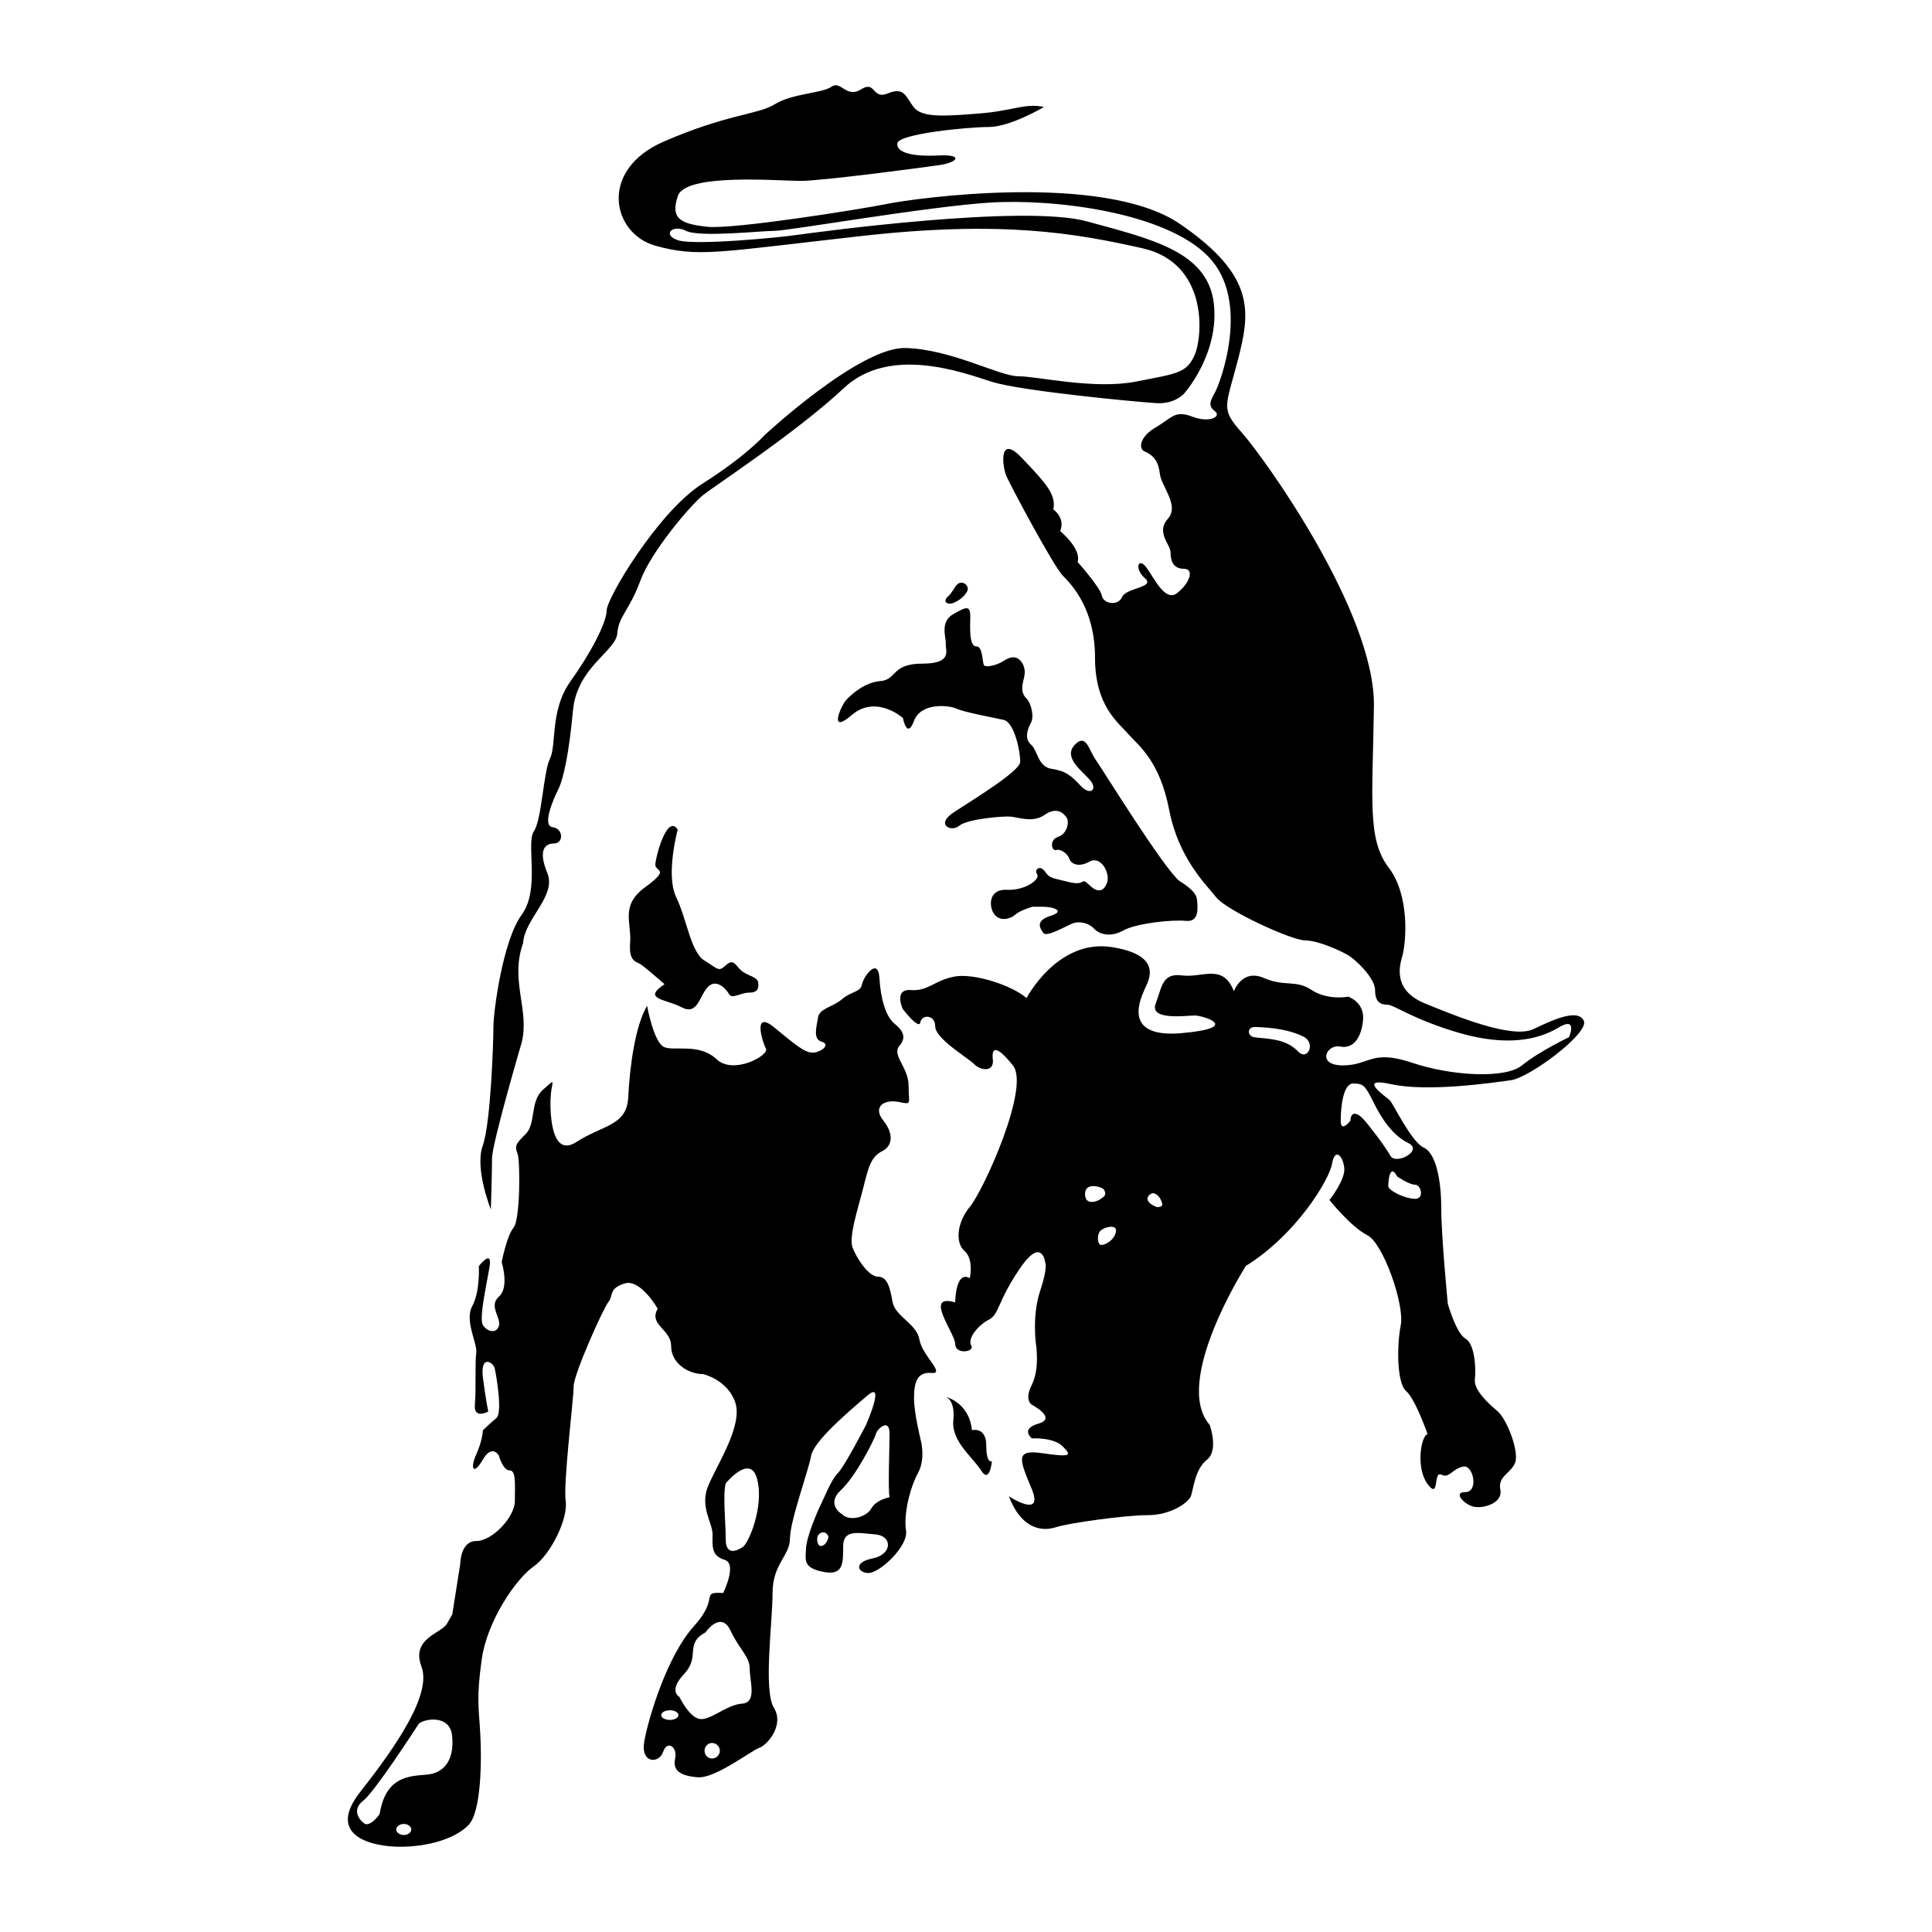 <?xml version="1.0" encoding="UTF-8"?>
<svg xmlns="http://www.w3.org/2000/svg" width="2500" height="2500" viewBox="0 0 192.756 192.756">
  <g fill-rule="evenodd" clip-rule="evenodd">
    <path fill="#fff" d="M0 0h192.756v192.756H0V0z"></path>
    <path d="M95.184 60.128c-.705.305-1.174-.141-.587-.634.329-.258.611-.892.916-1.197.493-.47 1.339.165.939.775-.306.492-.705.798-1.268 1.056zM117.68 87.907s1.643.916 1.736 1.785.258 2.325-1.104 2.184c-1.361-.141-4.955.235-6.246.963-1.314.728-2.418.352-2.912-.188-.492-.54-1.408-.775-2.09-.54-.68.258-2.605 1.409-2.957.986-.33-.446-.869-1.221.68-1.714 1.551-.47.352-.916-.729-.916h-1.057s-1.221.353-1.689.775c-.494.446-1.504.728-2.09 0-.588-.729-.635-2.56 1.221-2.466 1.832.094 3.381-1.057 3.029-1.55-.33-.493.305-.963.775-.282.492.682.586.611 2.395 1.057 1.785.446 1.104-.587 2.02.282.916.893 1.502.634 1.809-.282.281-.916-.635-2.654-1.762-2.043-1.104.634-1.879.211-2.02-.282-.164-.493-.869-1.01-1.314-.869-.447.141-.729-1.01.188-1.314.916-.282 1.174-1.55.822-1.973-.33-.446-1.01-1.033-2.184-.211-1.152.822-2.654.211-3.383.165-.727-.071-4.32.234-5.119.916-.821.681-2.418-.141-.516-1.362 1.855-1.221 6.551-4.062 6.598-5.001.047-.916-.562-3.968-1.643-4.204-1.057-.234-3.993-.774-4.72-1.127-.728-.329-3.499-.657-4.227 1.221-.705 1.902-1.104-.282-1.104-.282s-2.653-2.372-5.095-.306c-2.419 2.09-1.057-1.009-.517-1.549.517-.517 1.738-1.691 3.381-1.832 1.644-.141 1.057-1.738 4.18-1.738 3.1 0 2.254-1.409 2.325-1.996.047-.587-.634-2.184.775-2.958 1.362-.775 1.715-.916 1.667.54-.047 1.456 0 2.7.634 2.7.611 0 .564 1.55.729 1.855.141.282 1.291.047 2.02-.446.727-.47 1.361-.47 1.807.258.424.728.189 1.339.094 1.785-.094.422-.258 1.15.283 1.69.539.54.822 1.855.492 2.466-.352.634-.68 1.597 0 2.184.682.587.682 2.23 2.066 2.419 1.41.211 1.949.681 2.912 1.714.963 1.01 1.691.329.916-.587-.775-.916-2.701-2.231-1.551-3.499 1.176-1.244 1.41.493 2.137 1.503.728 1.033 6.693 10.707 8.338 12.069zM98.965 145.789s-.213 2.301-1.082.916c-.867-1.361-2.981-2.912-2.77-5.002.212-2.09-.774-2.348-.774-2.348s2.371.562 2.63 3.334c0 0 1.432-.375 1.432 1.527-.001 1.878.564 1.573.564 1.573zM107.205 96.455s2.842-1.269 4.627 0c1.785 1.268.492 3.24.492 3.24s-3.85 1.877-3.053 4.039c.775 2.16 5.426 3.85 11.93 4.131 6.504.307.588 2.066-1.197 2.066-1.762 0-11.812 2.373-16.25-3.24-4.438-5.611 2.371-9.533 3.451-10.236z"></path>
    <path d="M52.047 104.016s-2.958 10.074-2.958 11.553-.118 5.096-.118 5.096-1.62-4.039-.821-6.316c.821-2.277 1.08-10.473 1.08-11.953 0-1.479.939-8.57 2.818-11.129 1.879-2.56.399-7.115 1.221-8.336.798-1.198.939-5.894 1.597-7.232.681-1.362 0-4.837 2.02-7.679 2.02-2.818 3.64-5.894 3.64-7.115 0-1.197 5.095-9.792 9.534-12.633 4.438-2.818 6.176-4.814 6.176-4.814s9.533-8.876 14.112-8.735c4.556.117 9.369 2.817 11.248 2.817s7.537 1.339 11.693.54c4.156-.821 5.096-.821 5.918-2.7.799-1.878 1.338-9.134-5.236-10.614-6.598-1.479-13.971-2.818-28.202-1.198-14.229 1.597-16.108 2.137-20.405.939-4.297-1.221-5.659-7.514.798-10.355 6.458-2.818 9.393-2.677 11.154-3.757 1.737-1.08 4.696-1.08 5.636-1.738.939-.681 1.479 1.198 2.958.258 1.479-.939 1.08 1.08 2.677.399 1.621-.658 1.761.281 2.56 1.362.798 1.057 2.958.939 6.434.657 3.477-.258 4.697-1.08 6.574-.657 0 0-3.357 1.996-5.518 1.996-2.137 0-8.969.681-9.11 1.621-.118.939 1.479 1.338 4.039 1.221 2.56-.141 2.02.657.282.939-1.762.258-11.835 1.597-13.972 1.597-2.161 0-11.436-.798-12.234 1.479-.798 2.278.259 2.818 2.959 3.1 2.677.258 15.31-1.761 17.87-2.278 2.536-.54 21.603-3.24 29.259 1.996 7.654 5.236 6.973 8.876 5.775 13.572-1.221 4.696-1.762 4.837.4 7.256 2.16 2.418 13.289 17.87 13.172 27.262-.141 9.416-.68 13.314 1.48 16.132 2.137 2.818 1.736 7.514 1.338 8.876-.398 1.338-.682 3.452 2.277 4.672 2.959 1.197 8.736 3.617 10.873 2.535 2.16-1.055 4.438-1.994 4.977-.797.541 1.221-5.377 5.635-7.256 5.916-1.877.26-8.336 1.199-11.951.4-3.617-.799-.4 1.338-.141 1.619.281.26 2.16 4.156 3.357 4.697 1.221.539 1.762 3.217 1.762 6.035 0 2.816.656 9.557.656 9.557s.822 2.936 1.762 3.475c.939.541 1.057 2.959.939 4.039-.141 1.08 1.338 2.42 2.277 3.217.939.822 2.16 4.039 1.738 5.119-.4 1.057-1.738 1.34-1.48 2.678.283 1.338-1.596 1.879-2.535 1.738-.939-.119-2.301-1.48-.939-1.48 1.338 0 .799-2.818-.281-2.535-1.08.258-1.338 1.197-2.137.797-.822-.398-.141 2.561-1.363.939-1.197-1.619-.656-4.836 0-4.977 0 0-1.197-3.477-2.137-4.299-.939-.797-.939-4.555-.539-6.574.398-2.02-1.738-8.195-3.357-8.994-1.621-.82-3.758-3.498-3.758-3.498s1.621-2.02 1.479-3.217c-.141-1.221-.939-2.02-1.221-.398-.258 1.596-3.615 7.113-8.594 10.189 0 0-7.373 11.553-3.617 15.852 0 0 .939 2.559-.281 3.498-1.197.939-1.338 2.959-1.596 3.639-.283.658-2.02 1.879-4.299 1.879-2.301 0-7.936.799-9.133 1.197-1.223.4-3.383.4-4.721-3.076 0 0 3.498 2.279 2.301-.68-1.221-2.959-1.76-4.039 1.057-3.617 2.818.4 2.959.26 2.02-.68s-3.076-.799-3.076-.799-1.221-.939.658-1.48c1.879-.539-.658-1.877-.658-1.877s-.82-.424 0-2.02c.799-1.621.4-4.039.4-4.039s-.4-2.818.398-5.236c.799-2.42.541-2.818.541-2.818s-.283-2.818-2.561.539c-2.277 3.359-2.02 4.557-3.1 5.096-1.057.541-2.137 1.879-1.738 2.561.4.658-1.596.939-1.596-.141s-3.217-5.096 0-4.156c0 0 0-3.217 1.456-2.42 0 0 .423-1.877-.517-2.699-.939-.799-.798-2.818.517-4.414 1.363-1.621 6.058-11.977 4.298-14.113-1.738-2.16-2.139-1.738-1.996-.541.117 1.223-1.223 1.082-1.879.4-.682-.658-3.875-2.537-3.875-3.758 0-1.197-1.362-1.197-1.479-.398-.141.799-1.761-1.338-1.761-1.338s-.939-2.02.822-1.879c1.737.117 2.278-.939 4.297-1.34 1.996-.398 5.871.916 7.232 2.139 0 0 3.076-5.895 8.453-5.096 5.377.822 3.639 3.475 3.357 4.157-.258.656-2.559 4.977 3.641 4.438 6.176-.541 2.137-1.762 1.338-1.762-.822 0-4.578.541-3.898-1.197.658-1.762.658-3.076 2.678-2.795 2.02.236 4.039-1.221 5.119 1.574 0 0 .799-2.254 2.959-1.338 2.137.938 3.217.141 4.812 1.221 1.621 1.057 3.641.656 3.641.656s1.619.541 1.479 2.279c-.141 1.76-.939 2.957-2.277 2.699-1.361-.281-2.418 1.879.258 1.879 2.678 0 2.818-1.621 6.857-.281 4.016 1.361 9.393 1.619 11.014.281 1.619-1.338 4.695-2.818 4.695-2.818s.939-2.16-1.08-.939c-1.996 1.199-5.096 1.879-9.793.541-4.695-1.361-6.598-2.842-7.256-2.842-.68 0-1.221-.258-1.221-1.455 0-1.221-1.996-3.077-2.676-3.476-.682-.399-2.959-1.479-4.297-1.479-1.34 0-7.797-2.959-8.877-4.298-1.057-1.338-3.758-3.897-4.695-8.735-.939-4.837-2.959-6.317-4.039-7.514-1.057-1.221-3.359-2.841-3.359-7.679 0-4.813-2.277-7.232-3.217-8.171-.939-.963-5.236-9.017-5.635-9.957-.398-.939-.799-4.297 1.596-1.737 2.42 2.536 3.383 3.616 3.1 5.096 0 0 1.223.822.682 2.16 0 0 2.137 1.737 1.738 3.076 0 0 2.277 2.559 2.418 3.357.141.822 1.621 1.08 2.02.141.398-.939 3.357-.939 2.277-1.878s-.68-2.16.141-1.08c.799 1.08 1.879 3.499 3.076 2.56 1.221-.939 1.762-2.419.682-2.419s-1.338-.798-1.338-1.62c0-.798-1.48-2.02-.283-3.357 1.223-1.339-.656-3.217-.797-4.556-.141-1.339-.799-1.879-1.48-2.161-.68-.258-.539-1.479 1.08-2.418 1.621-.939 1.879-1.737 3.617-1.08 1.76.681 2.959 0 2.301-.517-.682-.54-.541-.939 0-1.902.516-.939 3.615-9.134-.682-13.549-4.297-4.438-15.451-5.776-21.768-5.377-6.292.399-20.123 2.817-21.461 2.817-1.339 0-7.538.681-8.876 0-1.339-.681-2.419.399-.799.939s10.074-.258 11.952-.54c1.879-.258 22.543-3.076 28.86-1.339 6.316 1.738 11.951 2.959 12.633 8.055.656 5.119-2.959 9.134-2.959 9.134s-.939 1.08-2.818.939c-1.879-.117-13.432-1.197-16.391-2.137-2.934-.939-10.19-3.64-14.746.658-4.579 4.297-12.774 9.674-13.972 10.614-1.221.939-5.236 5.659-6.316 8.594-1.08 2.958-2.16 3.499-2.301 5.26-.118 1.738-4.015 3.358-4.415 7.655s-.939 6.833-1.479 7.914c-.54 1.08-1.62 3.64-.54 3.757 1.08.141 1.08 1.62.141 1.62-.939 0-1.62.681-.681 2.958.939 2.278-2.277 4.556-2.418 6.974-1.342 3.757.678 6.692-.145 9.933z"></path>
    <path d="M67.616 82.764s-1.221 4.509-.164 6.716c1.08 2.231 1.456 5.519 2.841 6.364 1.386.846 1.386 1.15 2.137.446.775-.681.916 0 1.526.54.61.539 1.62.609 1.69 1.197.071.611-.07 1.01-.916 1.01-.846 0-1.691.682-1.996.141-.305-.539-1.292-1.596-2.137-.682-.846.916-.986 2.842-2.606 1.996-1.597-.844-3.969-.773-1.69-2.301 0 0-1.902-1.666-2.372-1.973-.446-.305-1.221-.234-1.057-2.207.141-1.996-1.01-3.687 1.526-5.518 2.513-1.832.986-1.526.986-2.208.001-.702 1.152-5.141 2.232-3.521z"></path>
    <path d="M65.62 130.572s-1.737-3.053-3.334-2.512c-1.597.518-1.057 1.197-1.597 1.855-.517.656-3.452 7.186-3.452 8.383s-1.057 9.721-.798 11.459c.258 1.738-1.479 5.33-3.194 6.527-1.738 1.197-4.673 5.447-5.189 9.322-.54 3.852-.282 4.791-.141 7.326.141 2.537.141 7.844-1.197 9.182s-3.992 2.137-6.786 2.137c-2.794 0-7.467-1.057-3.992-5.471 3.452-4.391 7.186-9.721 6.105-12.516-1.057-2.795 1.996-3.311 2.536-4.25l.541-.939.798-5.049s0-2.277 1.597-2.277 3.851-2.396 3.851-3.992c0-1.598.141-3.053-.517-3.053-.681 0-1.08-1.479-1.08-1.479s-.658-1.199-1.597.398c-.916 1.596-1.315.939-.658-.518.658-1.479.658-2.395.658-2.395s.681-.682 1.338-1.221c.658-.518 0-4.25-.141-4.908-.117-.68-1.456-1.479-1.197.799.282 2.254.54 3.451.54 3.451s-1.456.799-1.339-.656c.141-1.48 0-4.273.141-5.189.141-.939-1.198-3.217-.399-4.674.798-1.455.657-3.992.657-3.992s1.338-1.736 1.08 0c-.282 1.738-1.08 5.189-.681 5.871.399.658 1.338.916 1.597.117.282-.799-1.057-1.996 0-2.936 1.08-.916.282-3.451.282-3.451s.516-2.654 1.197-3.451c.658-.822.658-6.529.399-7.328-.282-.797-.282-.938.798-1.994 1.057-1.08.399-3.219 1.714-4.416 1.339-1.197.939-.914.799.4-.118 1.338-.118 6.527 2.536 4.812 2.677-1.736 5.072-1.596 5.19-4.531.141-2.936.681-7.068 1.878-9.064 0 0 .657 3.734 1.738 4.133 1.056.4 3.475-.422 5.189 1.197 1.69 1.598 5.283-.398 4.931-1.057-.375-.68-1.338-3.873.798-2.137 2.114 1.738 3.053 2.537 3.851 2.537s1.855-.799.939-1.08c-.939-.26-.54-1.457-.399-2.396.117-.939 1.456-1.057 2.396-1.854.916-.799 1.855-.682 1.996-1.48.141-.775 1.597-2.77 1.738-.656.117 2.137.657 3.85 1.456 4.531.798.658 1.338 1.338.54 2.254-.798.939.916 2.137.916 3.992 0 1.879.399 1.879-1.057 1.596-1.456-.258-2.536.541-1.456 1.879 1.057 1.34.916 2.537-.141 3.053-1.057.541-1.338 1.48-1.855 3.594-.54 2.137-1.479 4.93-1.081 6.012.4 1.057 1.597 2.91 2.537 2.91.939 0 1.197 1.08 1.456 2.537.282 1.455 2.395 2.137 2.677 3.732.258 1.598 2.654 3.453 1.198 3.336-1.479-.143-1.738 1.057-1.738 2.512 0 1.479.658 4.133.658 4.133s.54 1.879-.259 3.334c-.798 1.457-1.456 4.133-1.197 5.73.258 1.596-2.653 4.25-3.733 4.25-1.057 0-1.597-1.057.399-1.457 1.996-.398 1.996-2.254.281-2.395-1.737-.141-3.217-.539-3.217 1.197 0 1.738 0 2.936-1.996 2.537-1.996-.4-1.761-1.127-1.714-2.277.023-1.129 1.104-3.664 1.456-4.393.376-.727 1.057-2.535 1.738-3.193.657-.656 2.794-4.789 2.794-4.789s1.996-4.533.141-2.936c-1.878 1.596-5.33 4.531-5.612 5.988-.258 1.479-2.114 6.527-2.114 8.264 0 1.738-1.738 2.537-1.738 5.449 0 2.936-.939 9.721.141 11.459 1.057 1.738-.681 3.732-1.479 3.992-.799.281-4.391 3.076-6.129 2.934-1.714-.141-2.513-.656-2.254-1.854s-.798-1.879-1.197-.682-2.278 1.197-1.878-1.057c.399-2.277 2.277-8.523 4.931-11.459 2.677-2.936.54-3.451 2.935-3.334 0 0 1.456-2.912.141-3.311-1.338-.4-1.197-1.34-1.197-2.537s-1.339-2.795-.399-4.932c.916-2.137 3.452-5.986 2.653-8.266-.798-2.254-3.193-2.793-3.193-2.793-1.456 0-3.193-1.057-3.193-2.795-.003-1.709-2.28-2.108-1.341-3.729z"></path>
    <path d="M84.006 151.072s-1.644-.963-.118-2.395c1.526-1.408 3.381-5.119 3.499-5.613.118-.492 1.362-1.643 1.362-.047 0 1.574-.165 5.496 0 6.363 0 0-1.315.236-1.809 1.105-.468.869-2.159 1.363-2.934.587zM81.564 153.326c.047-.258.376-.469.634-.445.235.023.493.328.446.539-.094.377-.399.869-.775.822-.305-.023-.399-.609-.305-.916zM71.044 173.896c.422 0 .775.354.775.775s-.353.775-.775.775c-.423 0-.752-.354-.752-.775s.33-.775.752-.775zM66.841 170.633c.47 0 .845.211.845.492 0 .26-.375.471-.845.471-.494 0-.869-.211-.869-.471 0-.281.376-.492.869-.492zM72.406 147.996s2.489-3.076 3.146-.375c.681 2.676-.845 6.316-1.432 6.715-.563.377-1.714.939-1.714-.773 0-1.739-.305-4.417 0-5.567zM70.387 162.859s1.526-2.207 2.489-.188c.963 2.02 1.926 2.584 1.926 3.852 0 1.244.751 3.357-.775 3.451s-3.17 1.715-4.227 1.527-2.02-2.207-2.02-2.207-1.151-.564.493-2.303c1.621-1.735 0-2.979 2.114-4.132zM47.257 148.137s-.329 2.701 0 3.594c.329.916-1.526 2.09-1.691.469-.164-1.643.564-3.054 1.691-4.063zM40.283 181.975c.422 0 .751.258.751.562 0 .283-.329.541-.751.541-.399 0-.751-.258-.751-.541 0-.305.352-.562.751-.562zM37.865 181.012s-.963 1.361-1.55.893c-.587-.447-1.174-1.408-.07-2.254 1.104-.846 5.166-7.092 5.495-7.609.329-.516 3.1-1.104 3.358 1.08.258 2.209-.587 3.828-2.654 3.945-2.067.14-3.992.447-4.579 3.945zM114.484 119.631c-.047-.305.424-.682.682-.564.447.164.729.658.799 1.104.023.213-.398.307-.611.236-.352-.143-.821-.401-.87-.776zM109.906 124.209c-.445.047-.469-1.057-.141-1.385.352-.398 1.502-.658 1.572-.141.071.682-.726 1.456-1.431 1.526zM108.592 119.842c-.4-.164-.447-.986-.141-1.291.375-.354 1.08-.211 1.525 0 .258.117.398.609.188.799-.398.375-1.057.726-1.572.492zM125.217 103.498c-.822-.07-.822-1.057 0-1.033 1.572.047 3.381.236 4.836.963 1.27.658.4 2.467-.539 1.48-1.221-1.267-2.866-1.246-4.297-1.41zM139.398 117.377s1.176.82 1.785.82c.588 0 .963 1.41 0 1.41-.986 0-2.676-.822-2.676-1.268.001-.446.141-2.372.891-.962zM134.727 111.811s-.963 1.27-.963 0c0-1.244.211-3.709 1.244-3.709 1.057 0 1.197.234 2.02 1.855.799 1.643 1.926 3.334 3.477 4.084 1.549.752-1.27 2.232-1.785 1.27-.518-.963-2.373-3.336-2.748-3.711-.353-.375-1.175-.963-1.245.211z" fill="#fff"></path>
  </g>
</svg>
